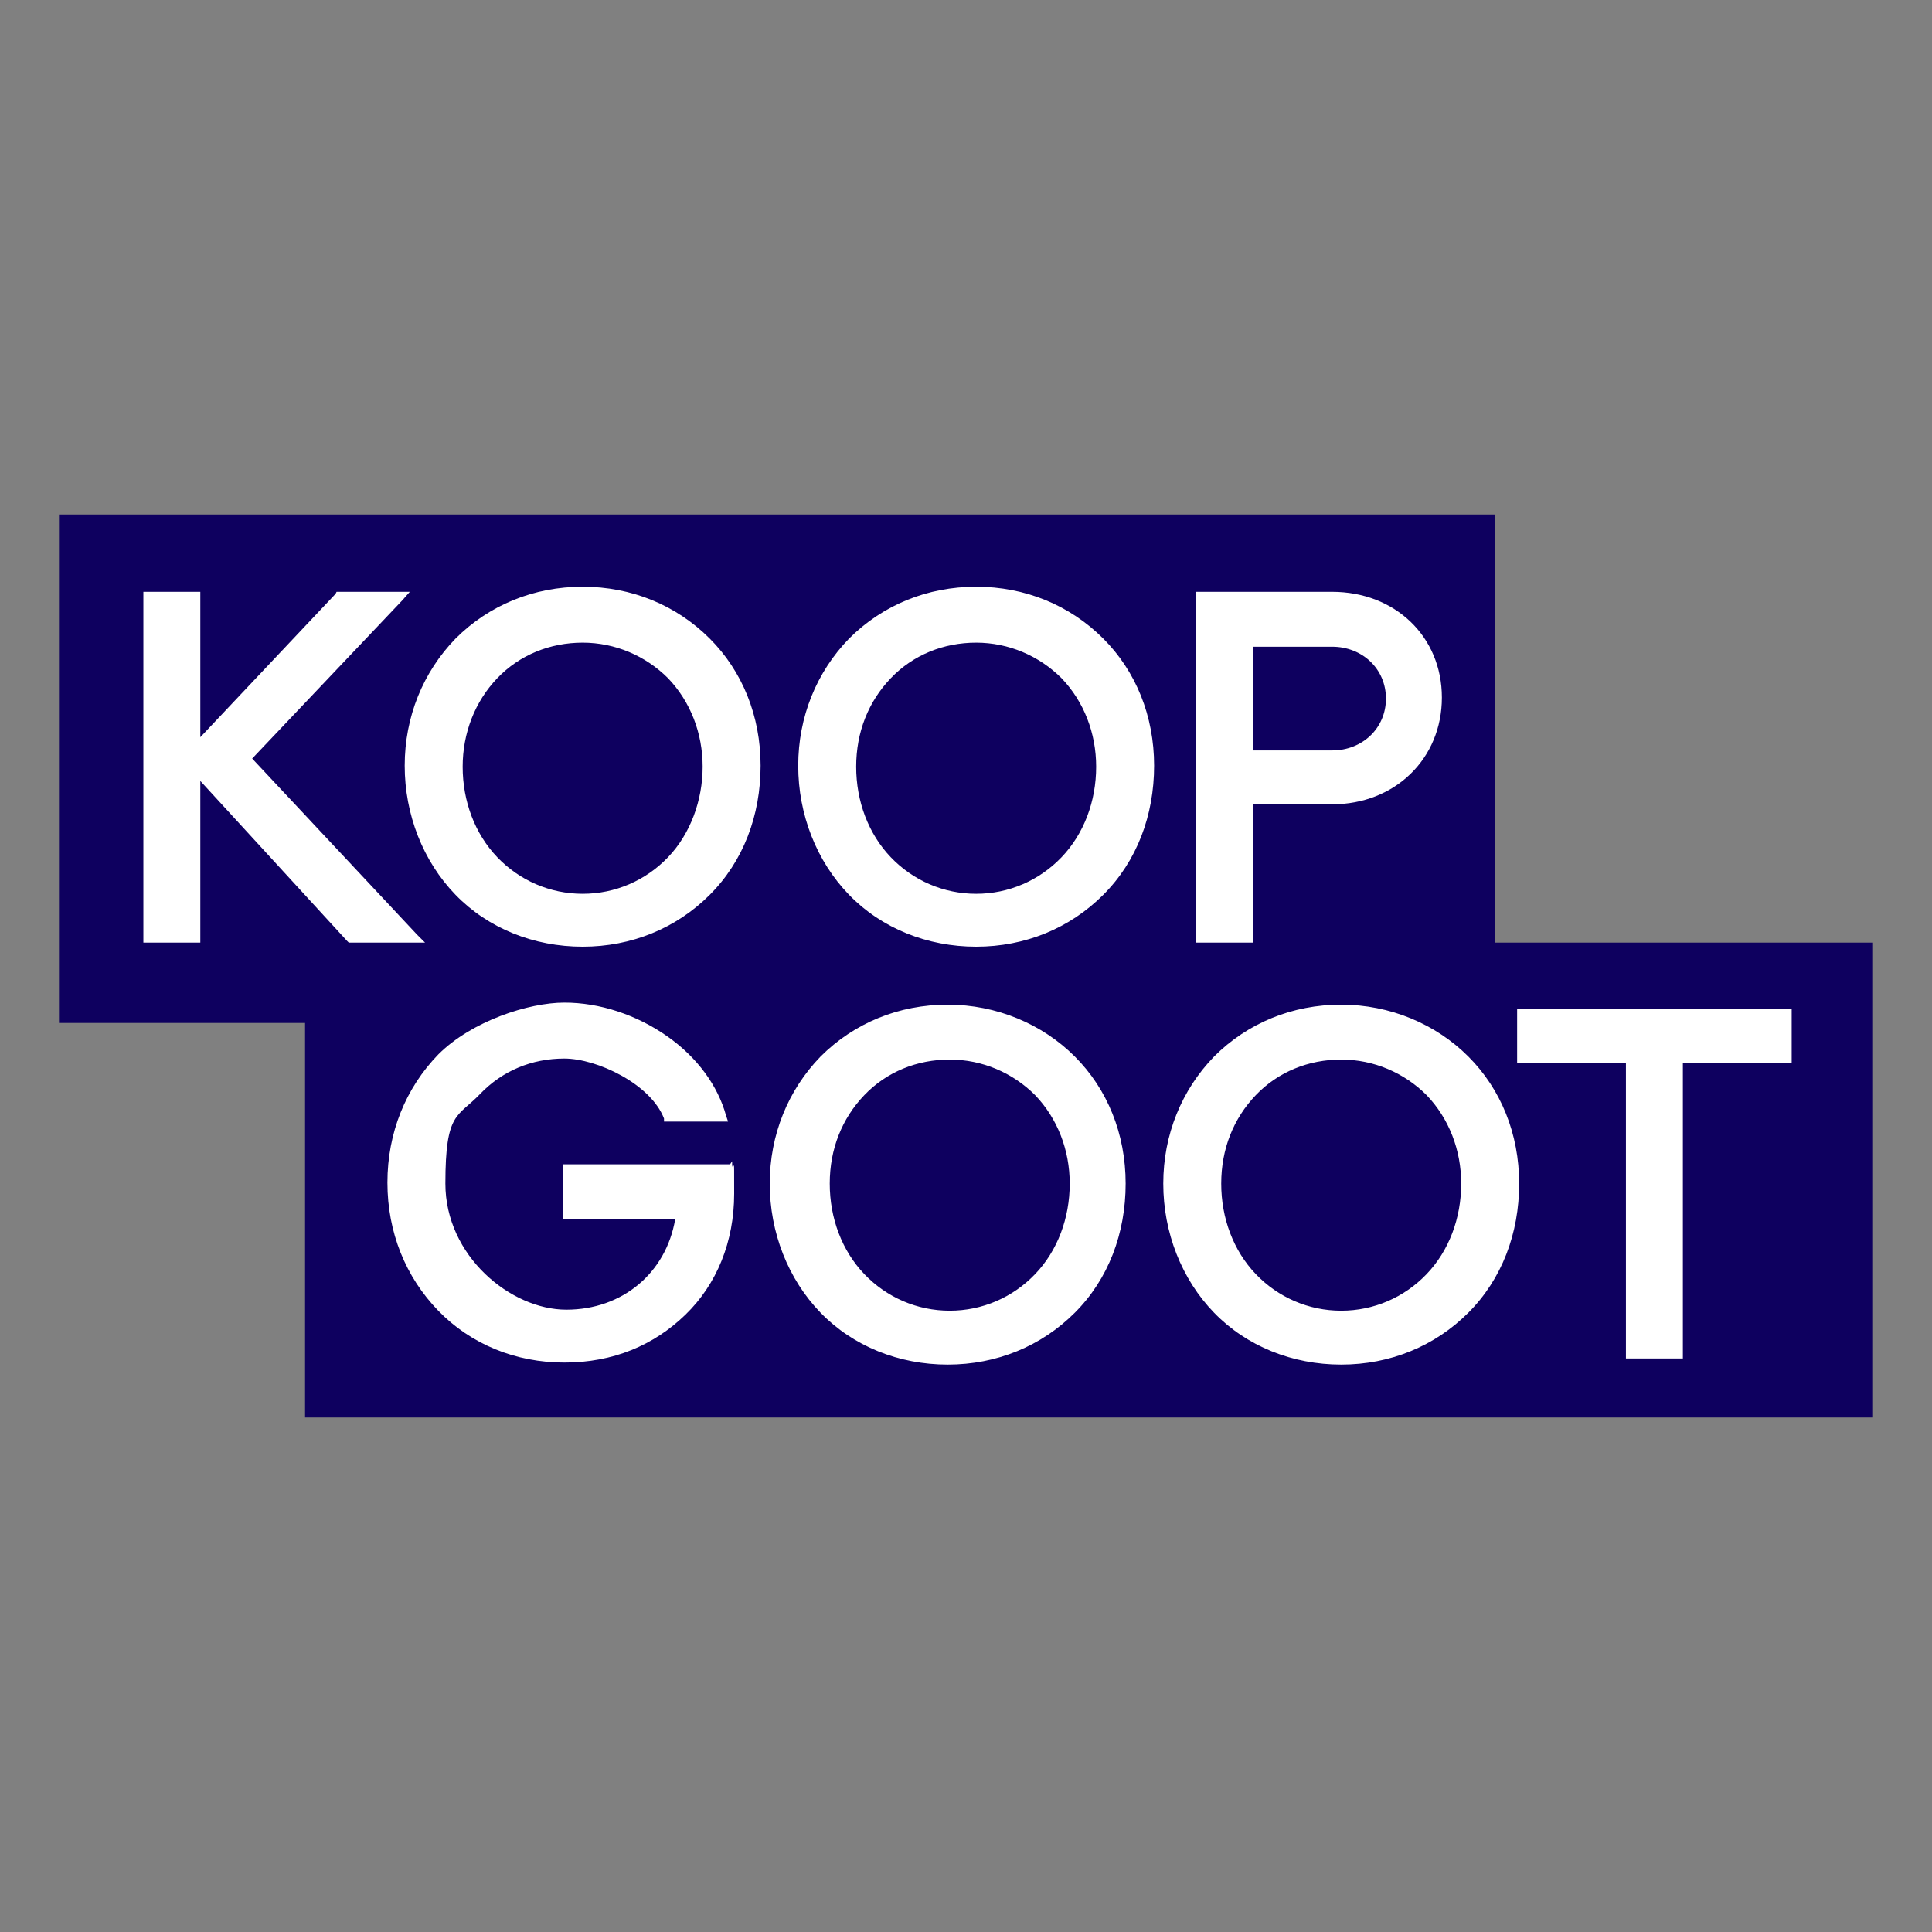 <?xml version="1.0" encoding="UTF-8"?>
<svg id="Laag_1" xmlns="http://www.w3.org/2000/svg" width="190" height="190" version="1.1" viewBox="0 0 190 190">
  <rect x="0" y="0" width="190" height="190" fill="#808080" stroke="none"/>
  <!-- Generator: Adobe Illustrator 29.2.1, SVG Export Plug-In . SVG Version: 2.1.0 Build 116)  -->
  <defs>
    <style>
      .st0 {
        fill: #0e005f;
      }

      .st1 {
        fill: #fff;
      }
    </style>
  </defs>
  <polygon class="st0" points="5.8 50.6 5.8 100.6 30 100.6 30 139.4 184.2 139.4 184.2 92.7 147 92.7 147 50.6 5.8 50.6"/>
  <polygon class="st1" points="41.8 92.7 41 91.9 24.8 74.6 39.6 59 40.3 58.2 33.1 58.2 33 58.4 19.7 72.5 19.7 58.2 14.1 58.2 14.1 92.7 19.7 92.7 19.7 76.8 34.1 92.5 34.3 92.7 41.8 92.7 41.8 92.7"/>
  <path class="st1" d="M175.7,99.2h-26.5v5.3h10.7v29.1h5.6v-29.1h10.7v-5.3h-.5ZM143.7,116.4c0,3.4-1.2,6.6-3.4,8.9s-5.2,3.6-8.4,3.6-6.2-1.3-8.4-3.6c-2.2-2.3-3.4-5.5-3.4-8.9s1.2-6.4,3.4-8.7c2.2-2.3,5.2-3.5,8.4-3.5s6.2,1.3,8.4,3.5c2.2,2.3,3.4,5.4,3.4,8.7h0ZM131.9,98.8c-4.8,0-9.2,1.8-12.5,5.1-3.2,3.3-5,7.7-5,12.5s1.8,9.4,5,12.7c3.2,3.3,7.7,5.1,12.5,5.1s9.2-1.8,12.5-5.1c3.3-3.3,5-7.8,5-12.7s-1.8-9.3-5-12.5-7.7-5.1-12.5-5.1M105.2,116.4c0,3.4-1.2,6.6-3.4,8.9-2.2,2.3-5.2,3.6-8.4,3.6s-6.2-1.3-8.4-3.6c-2.2-2.3-3.4-5.5-3.4-8.9s1.2-6.4,3.4-8.7c2.2-2.3,5.2-3.5,8.4-3.5s6.2,1.3,8.4,3.5c2.2,2.3,3.4,5.4,3.4,8.7h0ZM93.2,98.8c-4.8,0-9.2,1.8-12.5,5.1-3.2,3.3-5,7.7-5,12.5s1.8,9.4,5,12.7c3.2,3.3,7.7,5.1,12.5,5.1s9.2-1.8,12.5-5.1c3.3-3.3,5-7.8,5-12.7s-1.8-9.3-5-12.5-7.7-5.1-12.5-5.1M71.8,114.5h-16.4v5.4h11c-.9,5.3-5.2,8.9-10.7,8.9s-11.9-5.3-11.9-12.4,1.2-6.5,3.4-8.8,5.1-3.5,8.3-3.5,8.5,2.5,9.8,5.9v.3h6.3l-.2-.6c-.8-2.9-2.8-5.7-5.8-7.8-3-2.1-6.6-3.3-10.1-3.3s-9.1,1.8-12.4,5.1c-3.2,3.3-5,7.7-5,12.6s1.8,9.3,5,12.6c3.2,3.3,7.6,5.1,12.4,5.1s8.8-1.7,11.9-4.7c3.1-3,4.8-7.2,4.8-11.9s0-1.9-.2-2.8v-.4h0l-.2.3ZM123.2,73.8v-10.2h7.8c3,0,5.3,2.2,5.3,5.1s-2.3,5.1-5.3,5.1c0,0-7.8,0-7.8,0ZM122.7,92.7h.5v-13.6h7.8c6.2,0,10.8-4.5,10.8-10.5s-4.6-10.4-10.8-10.4h-13.4v34.5h5.1ZM107.8,75.4c0,3.4-1.2,6.6-3.4,8.9-2.2,2.3-5.2,3.6-8.4,3.6s-6.2-1.3-8.4-3.6c-2.2-2.3-3.4-5.5-3.4-8.9s1.2-6.4,3.4-8.7c2.2-2.3,5.2-3.5,8.4-3.5s6.2,1.3,8.4,3.5c2.2,2.3,3.4,5.4,3.4,8.7h0ZM96,57.7c-4.8,0-9.2,1.8-12.5,5.1-3.2,3.3-5,7.7-5,12.5s1.8,9.4,5,12.7,7.7,5.1,12.5,5.1,9.2-1.8,12.5-5.1c3.3-3.3,5-7.8,5-12.7s-1.8-9.3-5-12.5c-3.3-3.3-7.7-5.1-12.5-5.1M45.5,75.4c0-3.3,1.2-6.4,3.4-8.7s5.2-3.5,8.4-3.5,6.2,1.3,8.4,3.5c2.2,2.3,3.4,5.4,3.4,8.7s-1.2,6.6-3.4,8.9-5.2,3.6-8.4,3.6-6.2-1.3-8.4-3.6c-2.2-2.3-3.4-5.5-3.4-8.9h0ZM44.8,88c3.2,3.3,7.7,5.1,12.5,5.1s9.2-1.8,12.5-5.1c3.3-3.3,5-7.8,5-12.7s-1.8-9.3-5-12.5c-3.3-3.3-7.7-5.1-12.5-5.1s-9.2,1.8-12.5,5.1c-3.2,3.3-5,7.7-5,12.5s1.8,9.4,5,12.7h0Z"/>
</svg>